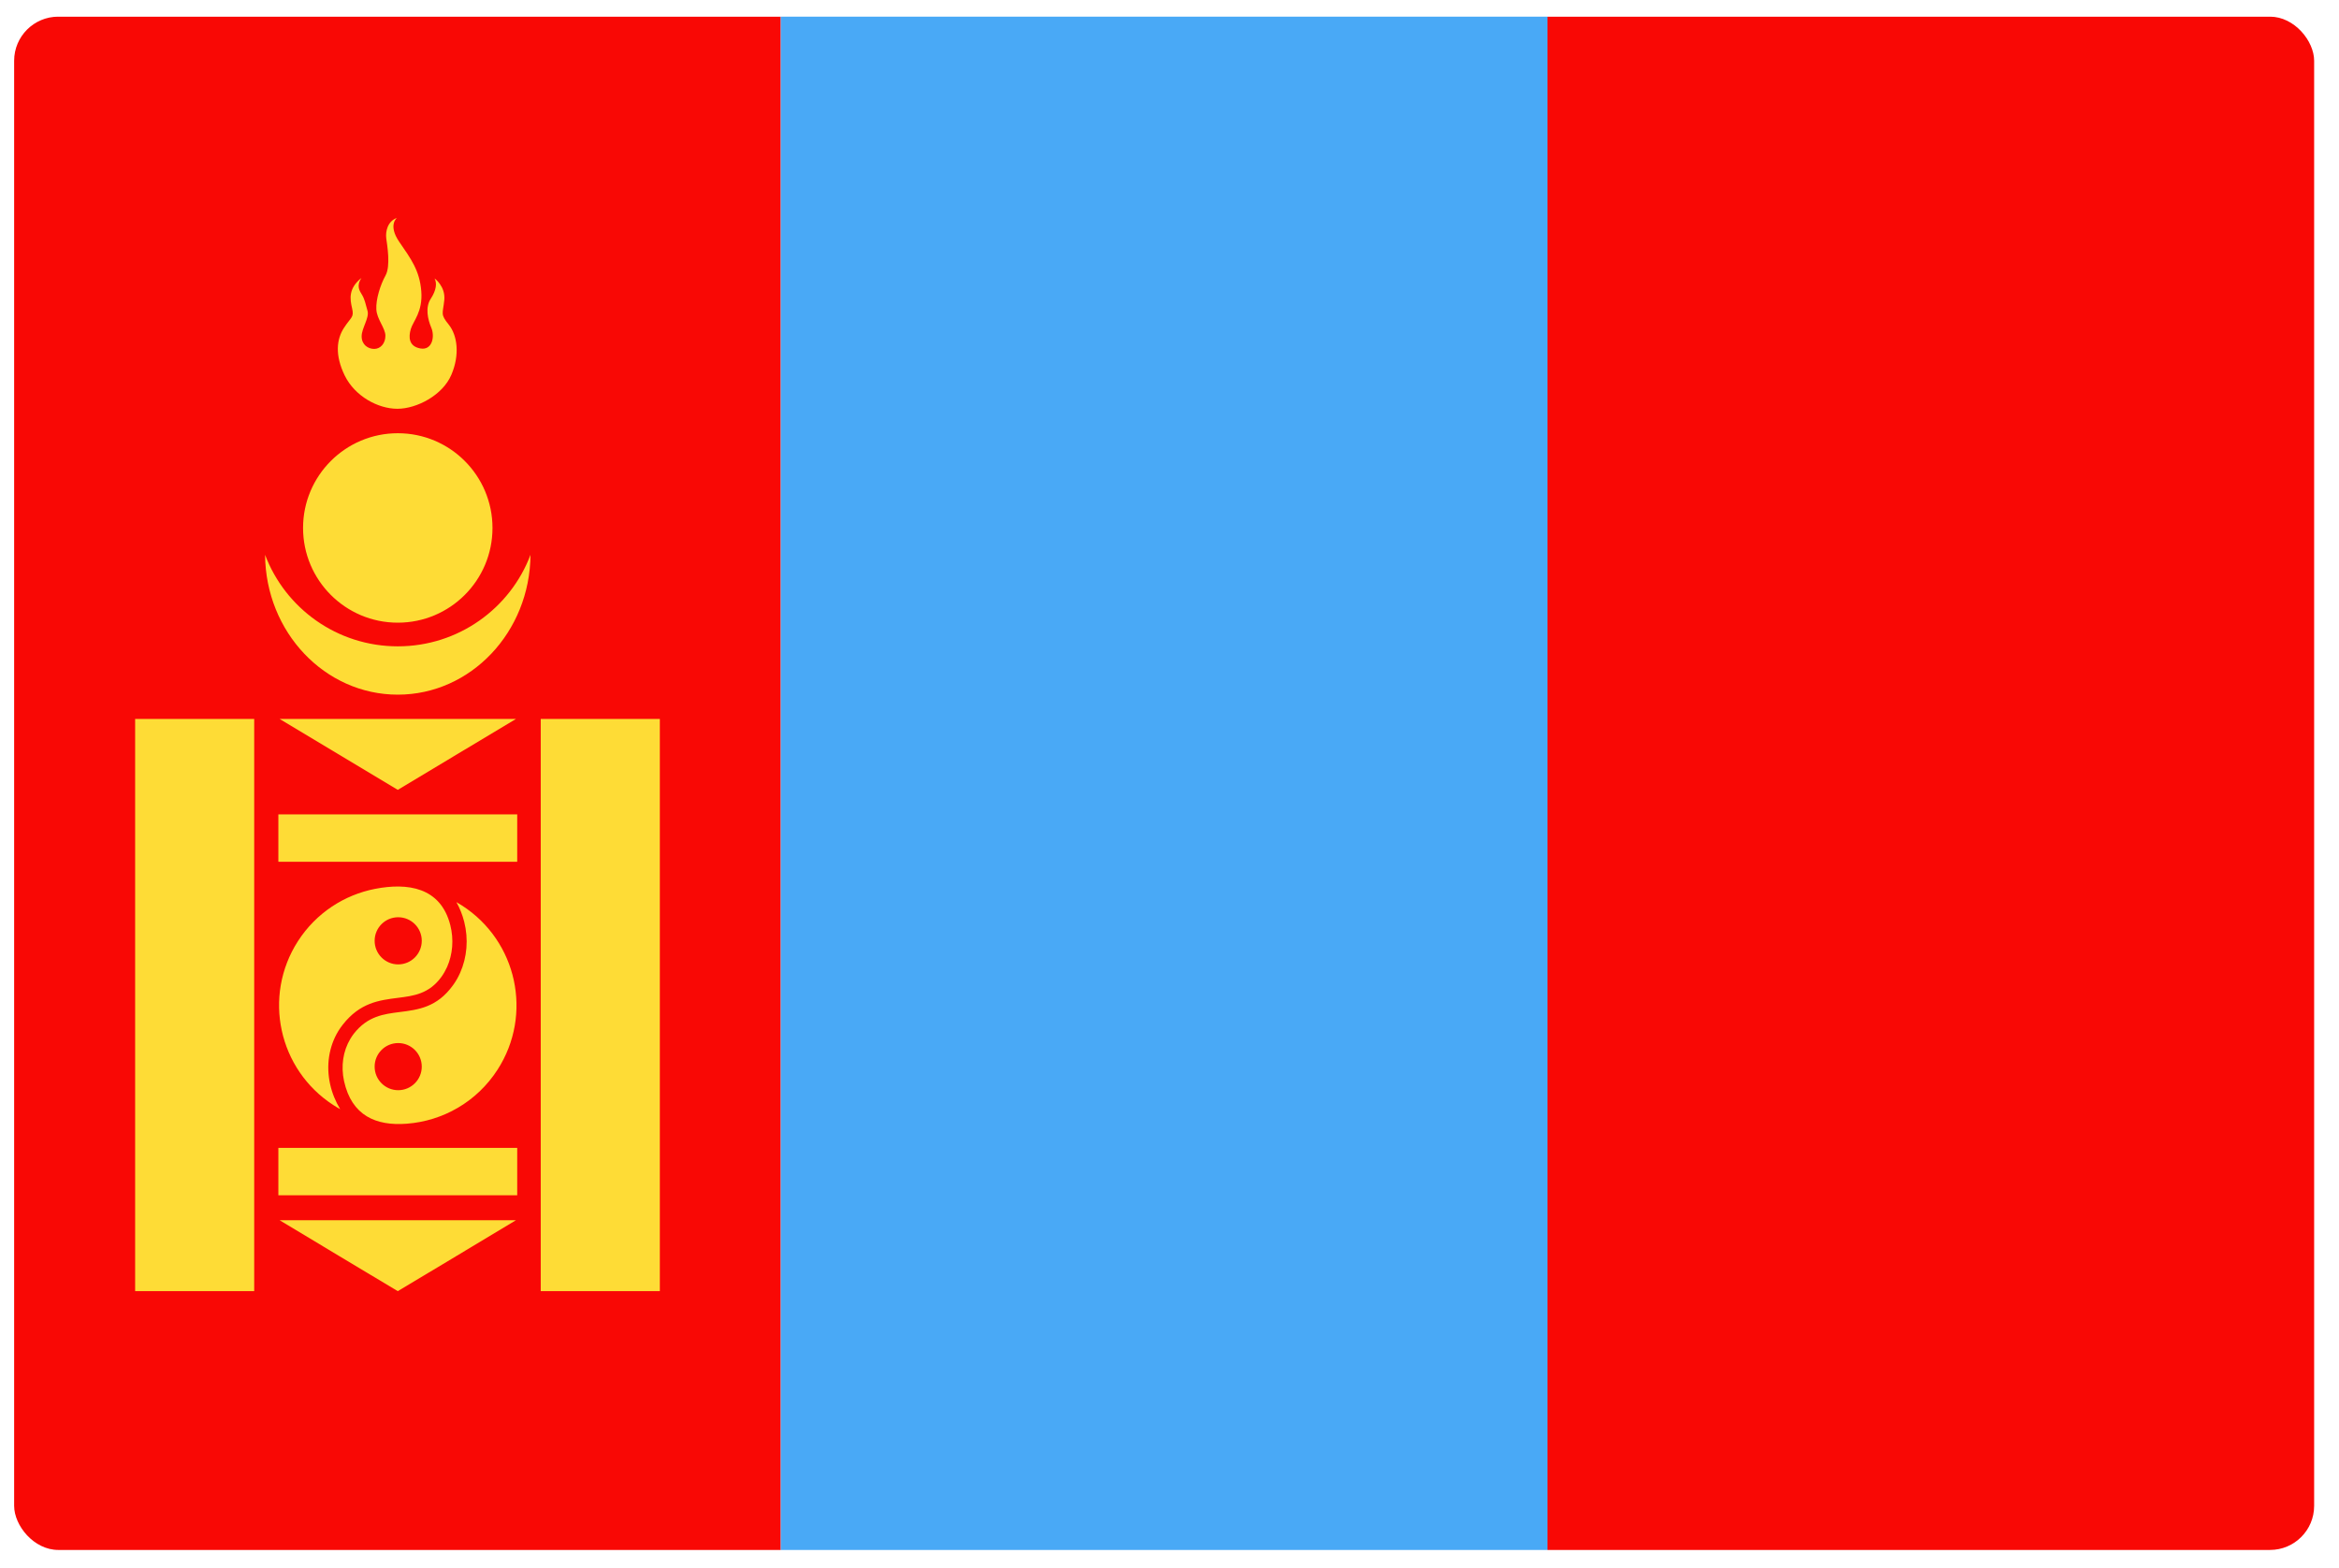<svg width="88" height="59" viewBox="0 0 88 59" fill="none" xmlns="http://www.w3.org/2000/svg">
<g clip-path="url(#clip0_441_9430)">
<path d="M0.532 58.316H29.376V0.628H0.532V58.316ZM58.221 58.316H87.065V0.628H58.221V58.316Z" fill="#F90805"/>
<path d="M29.376 58.316H58.221V0.627H29.376V58.316Z" fill="#49A9F6"/>
<path d="M14.11 33.443C12.959 33.668 11.896 34.345 11.21 35.41C9.876 37.484 10.474 40.246 12.549 41.582C12.631 41.635 12.715 41.686 12.799 41.732C12.624 41.443 12.494 41.127 12.419 40.787C12.266 40.091 12.373 39.384 12.722 38.803C12.772 38.721 12.83 38.636 12.894 38.555C13.545 37.724 14.262 37.634 14.967 37.544C15.561 37.47 16.144 37.396 16.609 36.752C16.692 36.636 16.762 36.512 16.822 36.38C17.03 35.909 17.079 35.35 16.942 34.809C16.577 33.373 15.328 33.207 14.11 33.443ZM13.599 10.457C13.394 10.763 13.534 10.95 13.624 11.099C13.714 11.247 13.76 11.445 13.829 11.702C13.899 11.961 13.606 12.347 13.606 12.655C13.606 12.964 13.84 13.128 14.078 13.128C14.316 13.128 14.5 12.92 14.5 12.633C14.5 12.343 14.179 12.016 14.159 11.641C14.138 11.264 14.309 10.718 14.506 10.363C14.702 10.007 14.566 9.221 14.532 8.967C14.5 8.715 14.577 8.326 14.933 8.199C14.933 8.199 14.586 8.466 15.022 9.101C15.46 9.738 15.788 10.176 15.85 10.956C15.912 11.736 15.542 12.081 15.456 12.379C15.368 12.676 15.372 13.032 15.818 13.111C16.263 13.19 16.366 12.66 16.228 12.334C16.091 12.01 15.993 11.565 16.206 11.241C16.42 10.913 16.443 10.656 16.35 10.475C16.35 10.475 16.768 10.774 16.715 11.293C16.662 11.812 16.557 11.812 16.882 12.212C17.207 12.615 17.308 13.343 16.979 14.107C16.651 14.87 15.681 15.38 14.95 15.38C14.221 15.38 13.352 14.909 12.97 14.13C12.589 13.349 12.67 12.752 12.94 12.337C13.209 11.922 13.328 11.95 13.247 11.601C13.165 11.25 13.101 10.854 13.599 10.457ZM14.966 16.3C16.935 16.3 18.529 17.897 18.529 19.864C18.529 21.832 16.935 23.428 14.966 23.428C12.999 23.428 11.402 21.832 11.402 19.864C11.402 17.897 12.999 16.3 14.966 16.3ZM19.959 20.874C19.938 23.783 17.711 26.136 14.966 26.136C12.221 26.136 9.994 23.784 9.973 20.874C10.731 22.885 12.68 24.318 14.966 24.318C17.252 24.318 19.202 22.885 19.959 20.874ZM20.344 27.05H24.825V48.579H20.344V27.05ZM5.084 27.05H9.564V48.579H5.084V27.05ZM10.473 43.187H19.459V44.971H10.473V43.187ZM14.966 48.579L17.189 47.246L19.412 45.91H14.966H10.52L12.742 47.246L14.966 48.579ZM14.966 29.718L17.189 28.383L19.412 27.05H14.966H10.52L12.742 28.383L14.966 29.718ZM10.473 30.64H19.459V32.425H10.473V30.64ZM15.305 42.279C16.651 42.177 17.935 41.467 18.721 40.243C20.056 38.169 19.457 35.406 17.382 34.07C17.312 34.026 17.241 33.983 17.171 33.942C17.298 34.169 17.397 34.415 17.464 34.678C17.631 35.335 17.571 36.019 17.312 36.601C17.239 36.766 17.151 36.92 17.046 37.065C16.444 37.901 15.745 37.989 15.035 38.078C14.439 38.153 13.832 38.231 13.317 38.886C13.27 38.946 13.225 39.012 13.183 39.082C12.906 39.544 12.822 40.111 12.944 40.674C13.231 41.977 14.146 42.369 15.305 42.279ZM14.981 34.511C15.471 34.511 15.868 34.907 15.868 35.397C15.868 35.886 15.471 36.285 14.981 36.285C14.492 36.285 14.095 35.887 14.095 35.397C14.095 34.907 14.492 34.511 14.981 34.511ZM14.981 39.245C15.471 39.245 15.868 39.641 15.868 40.132C15.868 40.62 15.471 41.018 14.981 41.018C14.492 41.018 14.095 40.62 14.095 40.132C14.095 39.64 14.492 39.245 14.981 39.245Z" fill="#FEDC36"/>
</g>
<defs>
<clipPath id="clip0_441_9430">
<rect x="0.532" y="0.627" width="86.533" height="57.689" rx="1.66" fill="white"/>
</clipPath>
</defs>
</svg>
